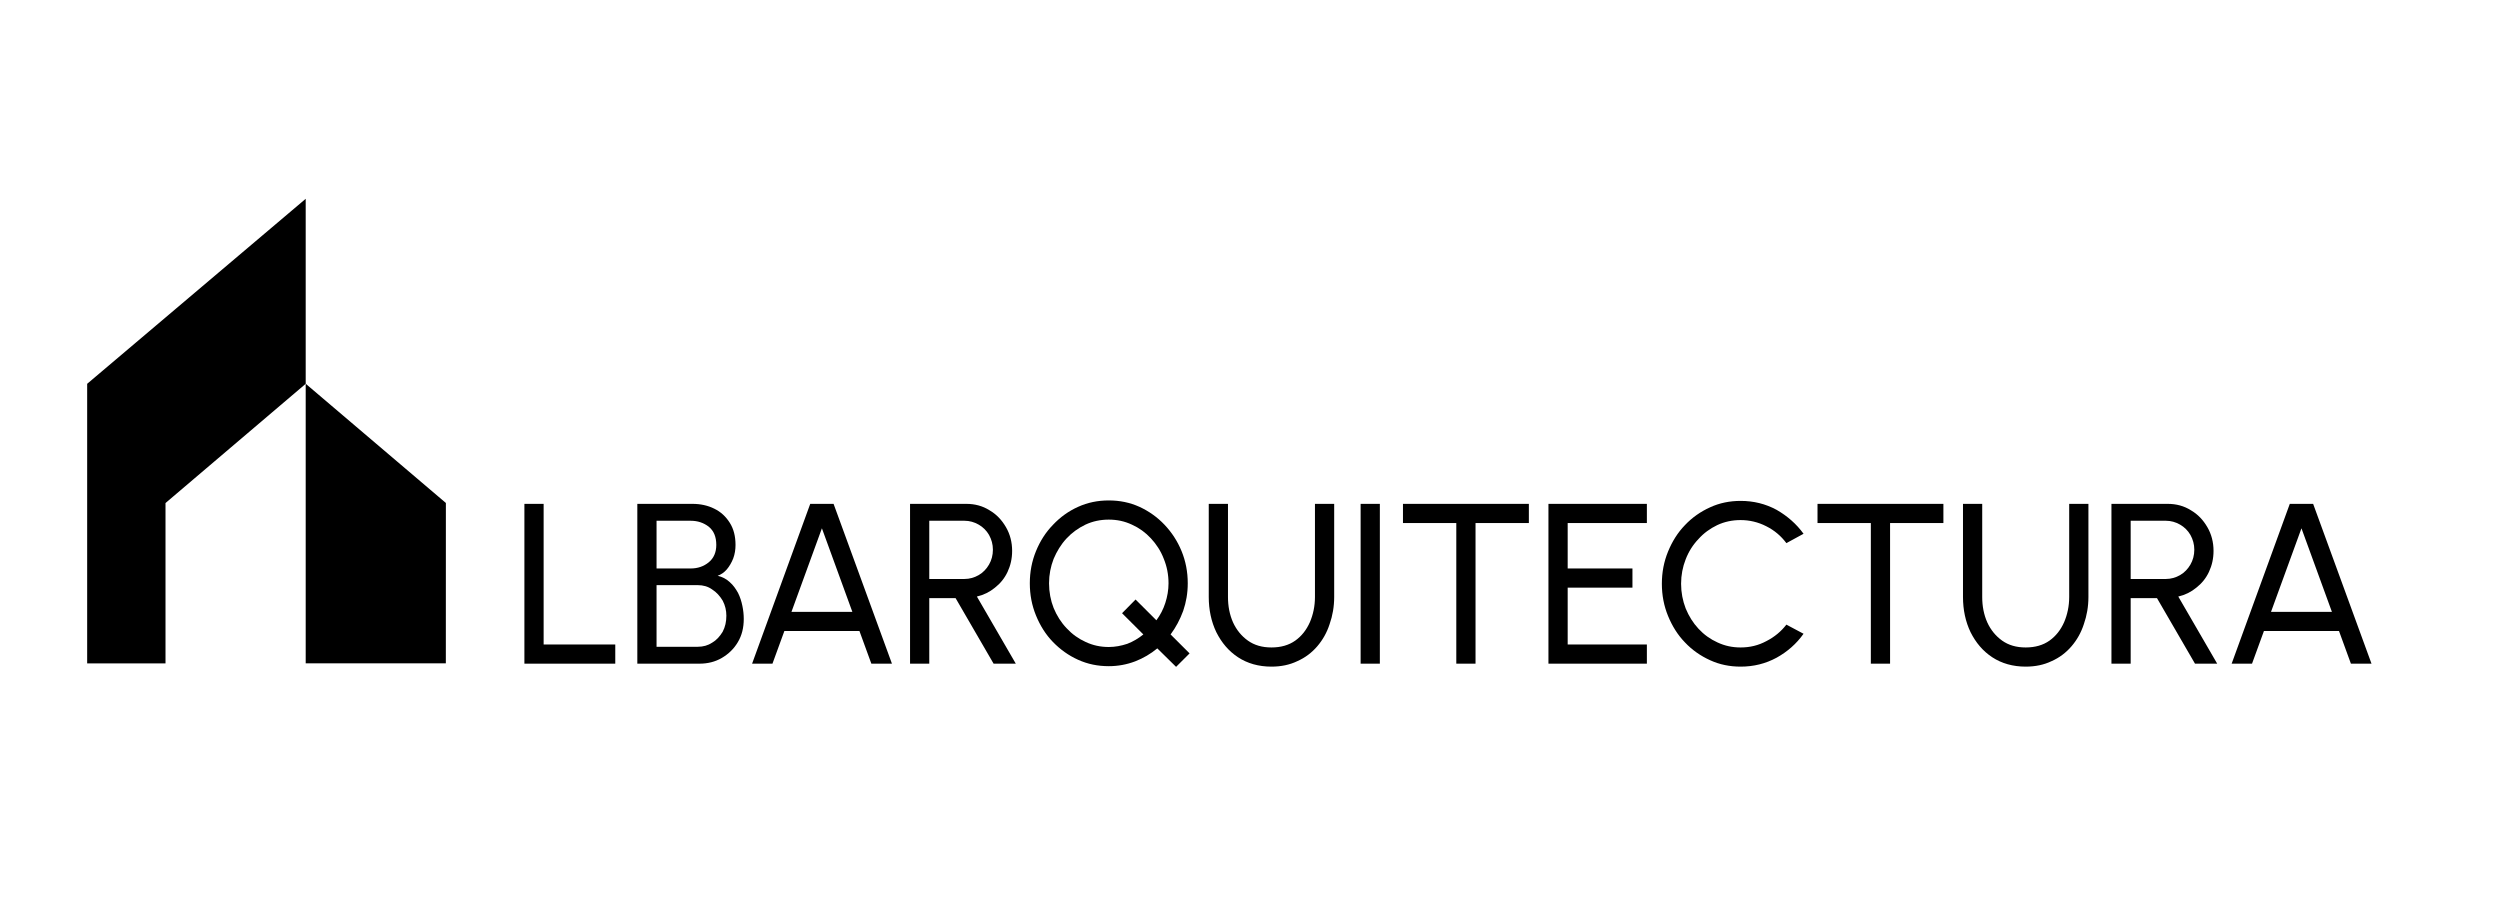 <?xml version="1.0" encoding="UTF-8" standalone="no"?>
<!DOCTYPE svg PUBLIC "-//W3C//DTD SVG 1.1//EN" "http://www.w3.org/Graphics/SVG/1.1/DTD/svg11.dtd">
<svg width="395px" height="142px" version="1.1" xmlns="http://www.w3.org/2000/svg" xmlns:xlink="http://www.w3.org/1999/xlink" xml:space="preserve" xmlns:serif="http://www.serif.com/" style="fill-rule:evenodd;clip-rule:evenodd;stroke-linejoin:round;stroke-miterlimit:2;">
    <g transform="matrix(1,0,0,1,0,-277)">
        <g id="Logo-ibarq-Hz" transform="matrix(0.309,0,0,0.176,0,277.296)">
            <rect x="0" y="0" width="1280" height="800" style="fill:none;"/>
            <g transform="matrix(1.219,0,0,1.219,-159.838,-131.811)">
                <g transform="matrix(0.211,0,0,0.635,109.6,203.75)">
                    <g transform="matrix(8.197,0,0,4.768,-1331.33,1450.99)">
                        <path d="M196,-175L196,-243L249,-288L249,-243L215,-214L215,-175L196,-175Z"/>
                    </g>
                    <g transform="matrix(-5.953,0,0,3.463,1422.89,-14.92)">
                        <path d="M119.799,88.717L72.987,128.644L73,182.34L119.799,182.34L119.799,88.717Z"/>
                    </g>
                </g>
                <g transform="matrix(8.001,0,0,14.01,41.284,-1688.14)">
                    <g transform="matrix(12,0,0,12,38.001,163.001)">
                        <path d="M0.06,-0L0.06,-0.7L0.144,-0.7L0.144,-0.084L0.457,-0.084L0.457,-0L0.06,-0Z" style="fill-rule:nonzero;"/>
                    </g>
                    <g transform="matrix(12,0,0,12,43.921,163.001)">
                        <path d="M0.06,-0L0.06,-0.7L0.301,-0.7C0.336,-0.7 0.368,-0.693 0.396,-0.679C0.425,-0.665 0.447,-0.644 0.464,-0.617C0.481,-0.59 0.489,-0.558 0.489,-0.52C0.489,-0.5 0.486,-0.48 0.479,-0.461C0.472,-0.443 0.462,-0.426 0.451,-0.413C0.439,-0.399 0.425,-0.39 0.411,-0.385C0.432,-0.38 0.449,-0.371 0.464,-0.357C0.479,-0.344 0.49,-0.328 0.5,-0.31C0.509,-0.292 0.515,-0.273 0.519,-0.253C0.523,-0.234 0.525,-0.215 0.525,-0.196C0.525,-0.158 0.517,-0.124 0.499,-0.094C0.482,-0.065 0.458,-0.042 0.429,-0.025C0.4,-0.008 0.367,-0 0.332,-0L0.06,-0ZM0.144,-0.074L0.324,-0.074C0.348,-0.074 0.369,-0.08 0.387,-0.092C0.406,-0.103 0.421,-0.12 0.433,-0.14C0.444,-0.161 0.449,-0.184 0.449,-0.21C0.449,-0.233 0.444,-0.255 0.433,-0.276C0.421,-0.296 0.406,-0.313 0.387,-0.325C0.369,-0.338 0.348,-0.344 0.324,-0.344L0.144,-0.344L0.144,-0.074ZM0.144,-0.417L0.293,-0.417C0.324,-0.417 0.35,-0.426 0.372,-0.444C0.394,-0.462 0.405,-0.488 0.405,-0.52C0.405,-0.556 0.394,-0.582 0.372,-0.6C0.35,-0.617 0.324,-0.626 0.293,-0.626L0.144,-0.626L0.144,-0.417Z" style="fill-rule:nonzero;"/>
                    </g>
                    <g transform="matrix(12,0,0,12,50.178,163.001)">
                        <path d="M0.294,-0.7L0.396,-0.7L0.651,-0L0.561,-0L0.509,-0.143L0.181,-0.143L0.129,-0L0.04,-0L0.294,-0.7ZM0.212,-0.227L0.478,-0.227L0.345,-0.593L0.212,-0.227Z" style="fill-rule:nonzero;"/>
                    </g>
                    <g transform="matrix(12,0,0,12,58.219,163.001)">
                        <path d="M0.06,-0L0.06,-0.7L0.306,-0.7C0.343,-0.7 0.377,-0.691 0.407,-0.672C0.438,-0.654 0.461,-0.629 0.479,-0.598C0.497,-0.567 0.506,-0.532 0.506,-0.494C0.506,-0.46 0.499,-0.43 0.486,-0.402C0.473,-0.374 0.454,-0.351 0.431,-0.333C0.408,-0.314 0.382,-0.301 0.352,-0.294L0.522,-0L0.425,-0L0.259,-0.287L0.144,-0.287L0.144,-0L0.06,-0ZM0.144,-0.371L0.298,-0.371C0.32,-0.371 0.341,-0.377 0.36,-0.388C0.379,-0.399 0.394,-0.415 0.405,-0.434C0.416,-0.453 0.422,-0.475 0.422,-0.499C0.422,-0.523 0.416,-0.544 0.405,-0.564C0.394,-0.583 0.379,-0.598 0.36,-0.609C0.341,-0.62 0.32,-0.626 0.298,-0.626L0.144,-0.626L0.144,-0.371Z" style="fill-rule:nonzero;"/>
                    </g>
                    <g transform="matrix(12,0,0,12,64.738,163.001)">
                        <path d="M0.679,0.014L0.597,-0.067C0.568,-0.043 0.536,-0.024 0.5,-0.01C0.463,0.004 0.425,0.011 0.385,0.011C0.337,0.011 0.293,0.002 0.251,-0.017C0.209,-0.036 0.173,-0.062 0.141,-0.095C0.109,-0.128 0.085,-0.167 0.067,-0.211C0.049,-0.255 0.04,-0.302 0.04,-0.352C0.04,-0.402 0.049,-0.449 0.067,-0.493C0.085,-0.537 0.109,-0.575 0.141,-0.608C0.173,-0.642 0.209,-0.668 0.251,-0.687C0.293,-0.706 0.337,-0.715 0.385,-0.715C0.433,-0.715 0.477,-0.706 0.519,-0.687C0.56,-0.668 0.597,-0.642 0.629,-0.608C0.66,-0.575 0.685,-0.537 0.703,-0.493C0.721,-0.449 0.73,-0.402 0.73,-0.352C0.73,-0.309 0.723,-0.269 0.71,-0.231C0.696,-0.193 0.678,-0.159 0.655,-0.128L0.738,-0.045L0.679,0.014ZM0.385,-0.073C0.412,-0.073 0.439,-0.078 0.466,-0.087C0.492,-0.097 0.515,-0.111 0.536,-0.128L0.443,-0.221L0.502,-0.281L0.593,-0.19C0.61,-0.213 0.623,-0.238 0.632,-0.266C0.641,-0.294 0.646,-0.323 0.646,-0.352C0.646,-0.39 0.639,-0.426 0.625,-0.46C0.612,-0.494 0.593,-0.523 0.569,-0.549C0.545,-0.575 0.517,-0.595 0.486,-0.609C0.454,-0.624 0.421,-0.631 0.385,-0.631C0.349,-0.631 0.315,-0.624 0.283,-0.609C0.252,-0.594 0.224,-0.574 0.2,-0.548C0.176,-0.522 0.158,-0.492 0.144,-0.459C0.131,-0.425 0.124,-0.39 0.124,-0.352C0.124,-0.314 0.131,-0.277 0.144,-0.244C0.158,-0.21 0.177,-0.18 0.201,-0.155C0.225,-0.129 0.253,-0.109 0.284,-0.095C0.316,-0.08 0.349,-0.073 0.385,-0.073Z" style="fill-rule:nonzero;"/>
                    </g>
                    <g transform="matrix(12,0,0,12,73.879,163.001)">
                        <path d="M0.334,0.013C0.278,0.013 0.229,-0.001 0.188,-0.028C0.147,-0.055 0.116,-0.092 0.093,-0.138C0.071,-0.184 0.06,-0.236 0.06,-0.292L0.06,-0.7L0.144,-0.7L0.144,-0.292C0.144,-0.252 0.151,-0.215 0.166,-0.181C0.181,-0.148 0.203,-0.121 0.231,-0.101C0.259,-0.081 0.293,-0.071 0.334,-0.071C0.375,-0.071 0.41,-0.081 0.438,-0.101C0.466,-0.121 0.487,-0.148 0.502,-0.182C0.516,-0.215 0.524,-0.252 0.524,-0.292L0.524,-0.7L0.608,-0.7L0.608,-0.292C0.608,-0.25 0.601,-0.21 0.588,-0.173C0.576,-0.136 0.558,-0.104 0.534,-0.076C0.51,-0.048 0.481,-0.026 0.447,-0.011C0.414,0.005 0.376,0.013 0.334,0.013Z" style="fill-rule:nonzero;"/>
                    </g>
                    <g transform="matrix(12,0,0,12,81.661,163.001)">
                        <rect x="0.075" y="-0.7" width="0.084" height="0.7" style="fill-rule:nonzero;"/>
                    </g>
                    <g transform="matrix(12,0,0,12,84.301,163.001)">
                        <path d="M0.59,-0.7L0.59,-0.616L0.357,-0.616L0.357,-0L0.273,-0L0.273,-0.616L0.04,-0.616L0.04,-0.7L0.59,-0.7Z" style="fill-rule:nonzero;"/>
                    </g>
                    <g transform="matrix(12,0,0,12,91.688,163.001)">
                        <path d="M0.06,-0L0.06,-0.7L0.49,-0.7L0.49,-0.616L0.144,-0.616L0.144,-0.417L0.427,-0.417L0.427,-0.333L0.144,-0.333L0.144,-0.084L0.49,-0.084L0.49,-0L0.06,-0Z" style="fill-rule:nonzero;"/>
                    </g>
                    <g transform="matrix(12,0,0,12,97.874,163.001)">
                        <path d="M0.384,0.013C0.337,0.013 0.292,0.004 0.251,-0.015C0.209,-0.034 0.172,-0.06 0.141,-0.093C0.109,-0.126 0.085,-0.165 0.067,-0.209C0.049,-0.253 0.04,-0.3 0.04,-0.35C0.04,-0.4 0.049,-0.447 0.067,-0.491C0.085,-0.535 0.109,-0.574 0.141,-0.607C0.172,-0.64 0.209,-0.666 0.251,-0.685C0.292,-0.704 0.337,-0.713 0.384,-0.713C0.441,-0.713 0.493,-0.7 0.541,-0.674C0.588,-0.647 0.628,-0.612 0.659,-0.569L0.584,-0.528C0.561,-0.559 0.532,-0.584 0.496,-0.602C0.461,-0.62 0.423,-0.629 0.384,-0.629C0.348,-0.629 0.314,-0.622 0.282,-0.607C0.251,-0.592 0.223,-0.572 0.2,-0.546C0.176,-0.521 0.157,-0.491 0.144,-0.457C0.131,-0.424 0.124,-0.388 0.124,-0.35C0.124,-0.312 0.131,-0.276 0.144,-0.242C0.158,-0.208 0.176,-0.179 0.2,-0.153C0.224,-0.127 0.252,-0.107 0.283,-0.093C0.315,-0.078 0.348,-0.071 0.384,-0.071C0.425,-0.071 0.462,-0.08 0.497,-0.099C0.532,-0.117 0.561,-0.141 0.584,-0.171L0.659,-0.131C0.628,-0.087 0.588,-0.052 0.541,-0.026C0.493,-0 0.441,0.013 0.384,0.013Z" style="fill-rule:nonzero;"/>
                    </g>
                    <g transform="matrix(12,0,0,12,106.034,163.001)">
                        <path d="M0.59,-0.7L0.59,-0.616L0.357,-0.616L0.357,-0L0.273,-0L0.273,-0.616L0.04,-0.616L0.04,-0.7L0.59,-0.7Z" style="fill-rule:nonzero;"/>
                    </g>
                    <g transform="matrix(12,0,0,12,113.421,163.001)">
                        <path d="M0.334,0.013C0.278,0.013 0.229,-0.001 0.188,-0.028C0.147,-0.055 0.116,-0.092 0.093,-0.138C0.071,-0.184 0.06,-0.236 0.06,-0.292L0.06,-0.7L0.144,-0.7L0.144,-0.292C0.144,-0.252 0.151,-0.215 0.166,-0.181C0.181,-0.148 0.203,-0.121 0.231,-0.101C0.259,-0.081 0.293,-0.071 0.334,-0.071C0.375,-0.071 0.41,-0.081 0.438,-0.101C0.466,-0.121 0.487,-0.148 0.502,-0.182C0.516,-0.215 0.524,-0.252 0.524,-0.292L0.524,-0.7L0.608,-0.7L0.608,-0.292C0.608,-0.25 0.601,-0.21 0.588,-0.173C0.576,-0.136 0.558,-0.104 0.534,-0.076C0.51,-0.048 0.481,-0.026 0.447,-0.011C0.414,0.005 0.376,0.013 0.334,0.013Z" style="fill-rule:nonzero;"/>
                    </g>
                    <g transform="matrix(12,0,0,12,121.204,163.001)">
                        <path d="M0.06,-0L0.06,-0.7L0.306,-0.7C0.343,-0.7 0.377,-0.691 0.407,-0.672C0.438,-0.654 0.461,-0.629 0.479,-0.598C0.497,-0.567 0.506,-0.532 0.506,-0.494C0.506,-0.46 0.499,-0.43 0.486,-0.402C0.473,-0.374 0.454,-0.351 0.431,-0.333C0.408,-0.314 0.382,-0.301 0.352,-0.294L0.522,-0L0.425,-0L0.259,-0.287L0.144,-0.287L0.144,-0L0.06,-0ZM0.144,-0.371L0.298,-0.371C0.32,-0.371 0.341,-0.377 0.36,-0.388C0.379,-0.399 0.394,-0.415 0.405,-0.434C0.416,-0.453 0.422,-0.475 0.422,-0.499C0.422,-0.523 0.416,-0.544 0.405,-0.564C0.394,-0.583 0.379,-0.598 0.36,-0.609C0.341,-0.62 0.32,-0.626 0.298,-0.626L0.144,-0.626L0.144,-0.371Z" style="fill-rule:nonzero;"/>
                    </g>
                    <g transform="matrix(12,0,0,12,127.746,163.001)">
                        <path d="M0.294,-0.7L0.396,-0.7L0.651,-0L0.561,-0L0.509,-0.143L0.181,-0.143L0.129,-0L0.04,-0L0.294,-0.7ZM0.212,-0.227L0.478,-0.227L0.345,-0.593L0.212,-0.227Z" style="fill-rule:nonzero;"/>
                    </g>
                </g>
            </g>
        </g>
    </g>
</svg>

